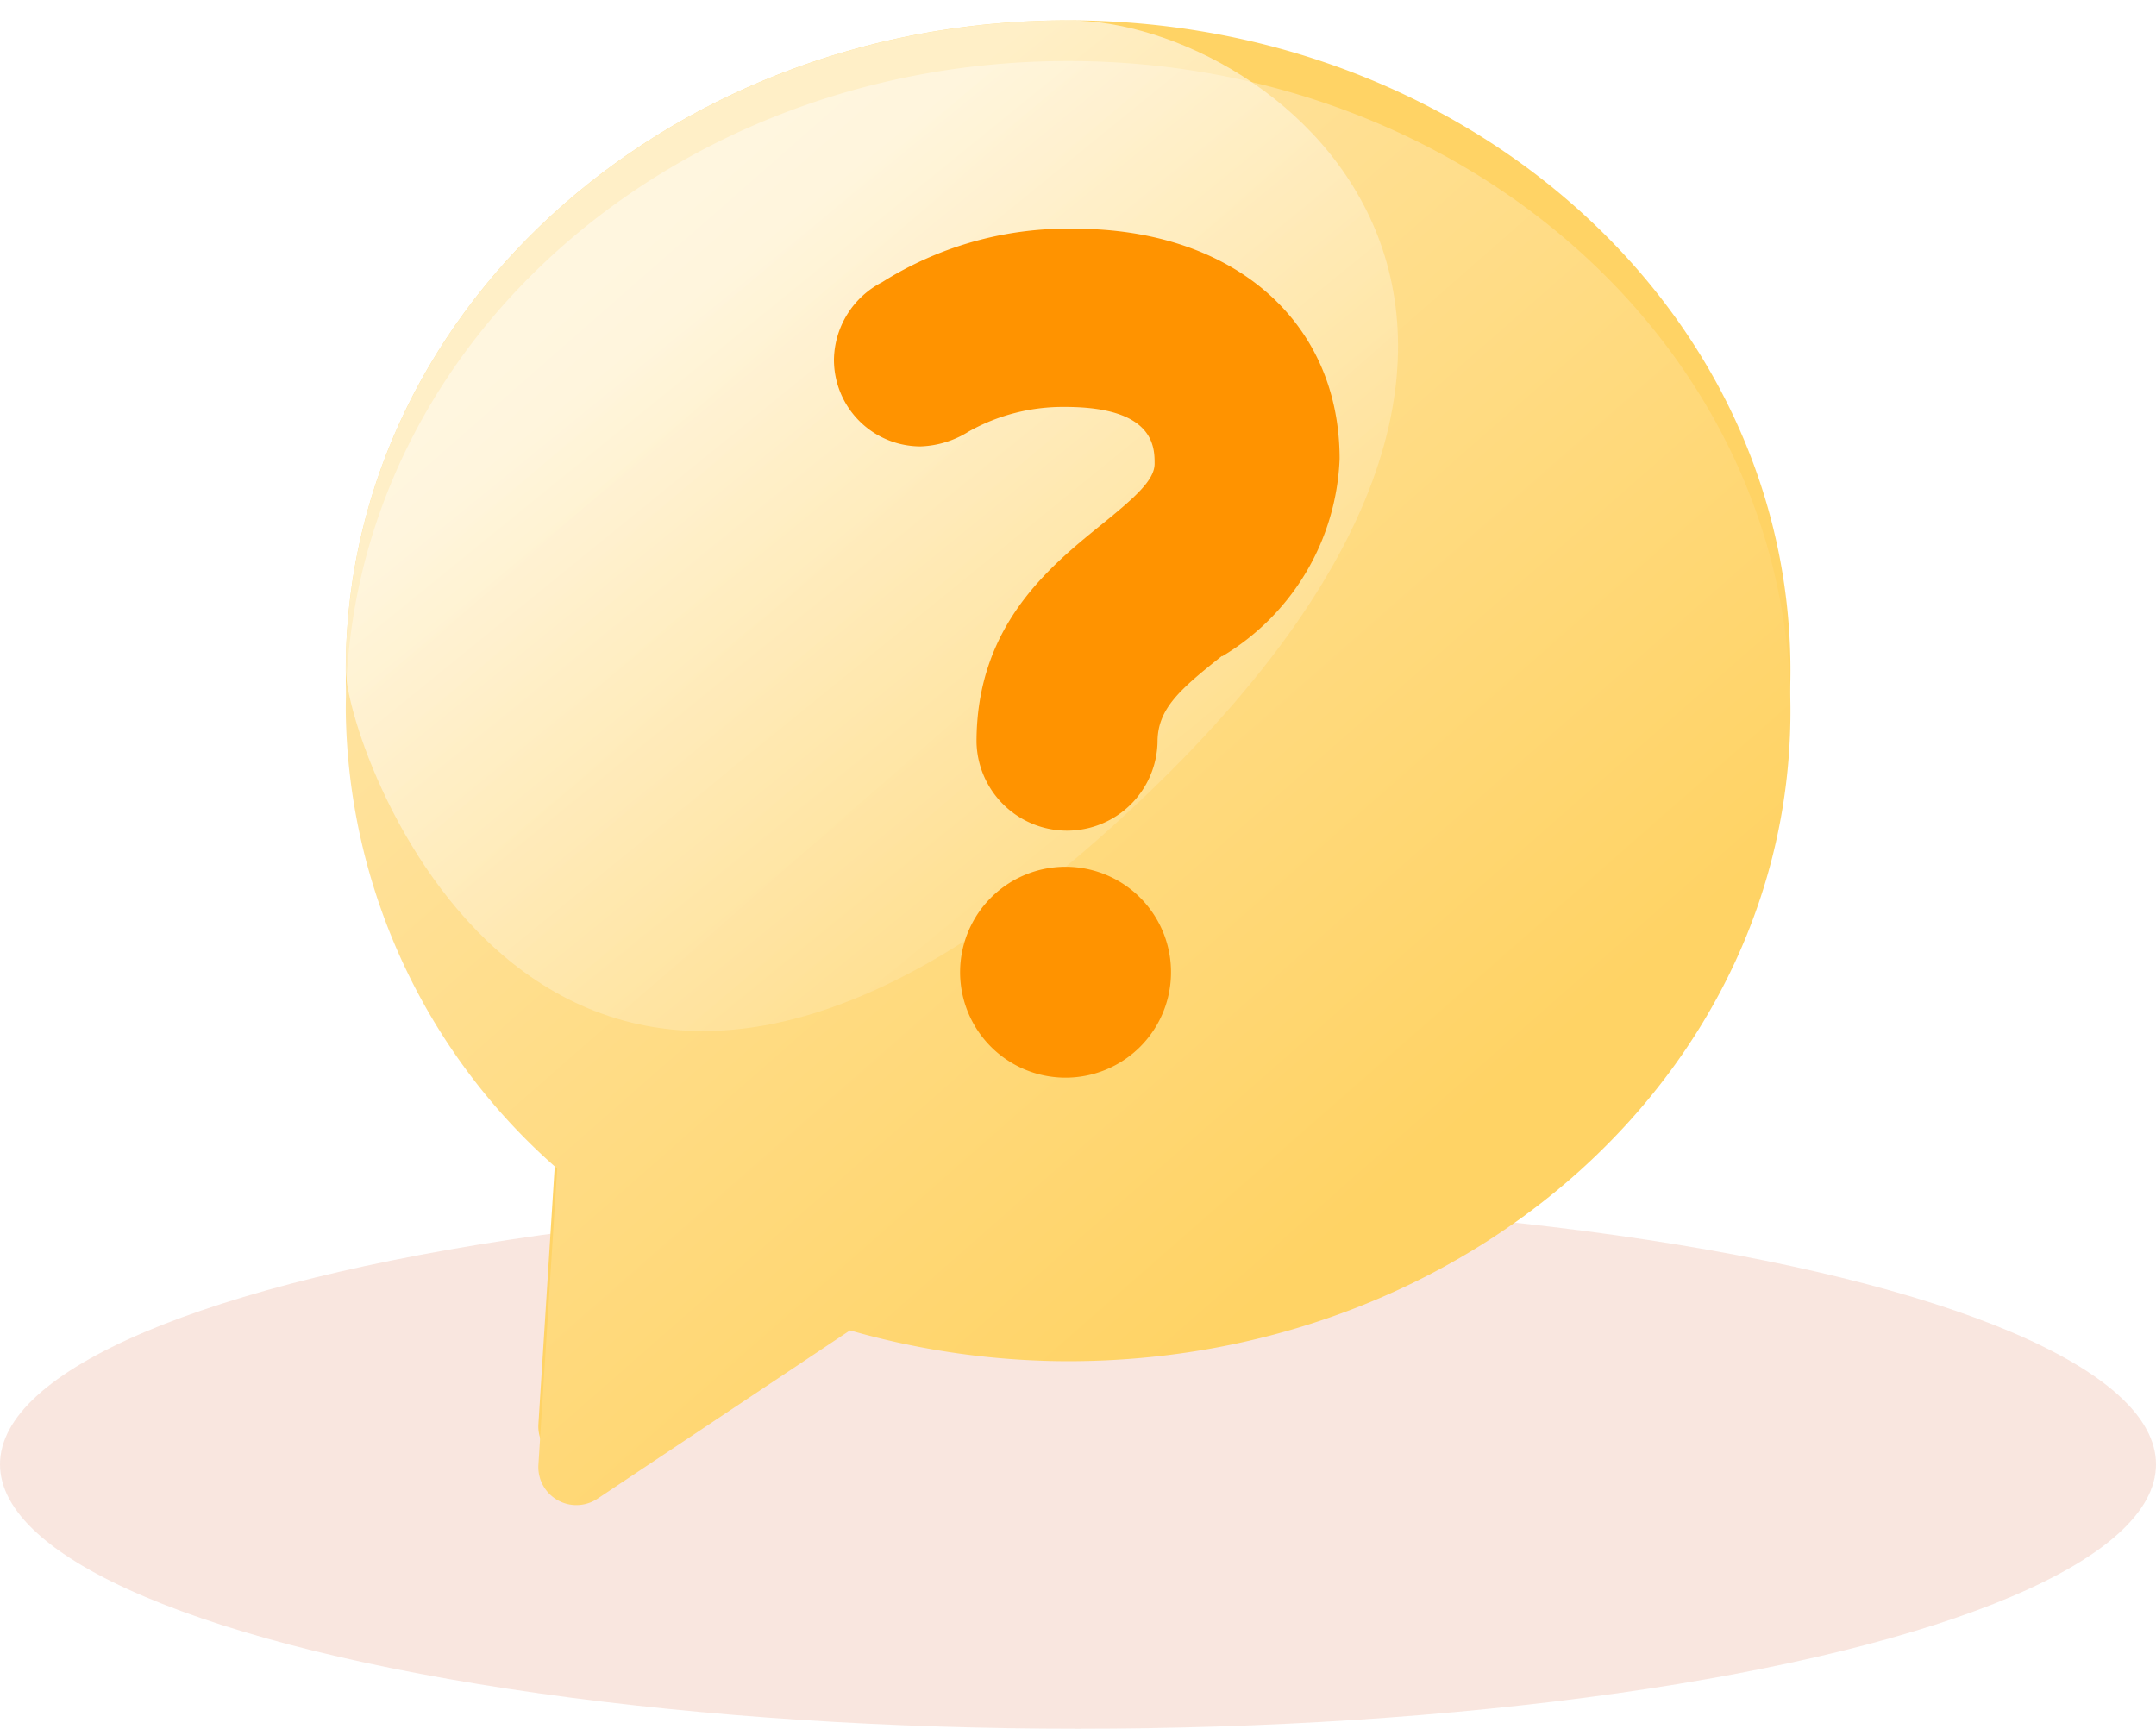 <svg xmlns="http://www.w3.org/2000/svg" xmlns:xlink="http://www.w3.org/1999/xlink" width="106" height="85" viewBox="0 0 106 85">
  <defs>
    <linearGradient id="linear-gradient" x1="0.172" y1="0.088" x2="0.755" y2="0.752" gradientUnits="objectBoundingBox">
      <stop offset="0" stop-color="#ffe6aa"/>
      <stop offset="1" stop-color="#ffd365"/>
    </linearGradient>
    <filter id="ask-question" x="14" y="0" width="77.029" height="77" filterUnits="userSpaceOnUse">
      <feOffset dy="2" input="SourceAlpha"/>
      <feGaussianBlur stdDeviation="1" result="blur"/>
      <feFlood flood-opacity="0.161"/>
      <feComposite operator="in" in2="blur"/>
      <feComposite in="SourceGraphic"/>
    </filter>
    <linearGradient id="linear-gradient-2" x1="0.377" y1="0.204" x2="0.675" y2="0.724" gradientUnits="objectBoundingBox">
      <stop offset="0" stop-color="#fff"/>
      <stop offset="1" stop-color="#ffe198"/>
    </linearGradient>
  </defs>
  <g id="question" transform="translate(-667 -159)">
    <ellipse id="Ellipse_1718" data-name="Ellipse 1718" cx="53" cy="13" rx="53" ry="13" transform="translate(667 218)" fill="#d6562b" opacity="0.151"/>
    <path id="ask-question-2" data-name="ask-question" d="M36.514,1C16.91,1,1,15.206,1,32.963A30.353,30.353,0,0,0,11.394,55.455L10.47,70.04A1.87,1.87,0,0,0,13.359,71.7l12.43-8.287a39.113,39.113,0,0,0,10.725,1.515c19.6,0,35.514-14.206,35.514-31.963S56.118,1,36.514,1Z" transform="translate(683 159)" fill="#ffd365"/>
    <g transform="matrix(1, 0, 0, 1, 667, 159)" filter="url(#ask-question)">
      <path id="ask-question-3" data-name="ask-question" d="M36.514,1C16.91,1,1,15.206,1,32.963A30.353,30.353,0,0,0,11.394,55.455L10.47,70.04A1.87,1.87,0,0,0,13.359,71.7l12.43-8.287a39.113,39.113,0,0,0,10.725,1.515c19.6,0,35.514-14.206,35.514-31.963S56.118,1,36.514,1Z" transform="translate(16)" fill="url(#linear-gradient)"/>
    </g>
    <path id="ask-question-4" data-name="ask-question" d="M36.514,1C16.91,1,1,15.206,1,32.963c.05,4.058,10.17,32.437,37.6,7.753S46.9,1,36.514,1Z" transform="translate(683 159)" opacity="0.636" fill="url(#linear-gradient-2)"/>
    <path id="ask-question-5" data-name="ask-question" d="M34.952,53.987a5.185,5.185,0,1,1,3.69-1.519A5.185,5.185,0,0,1,34.952,53.987Zm7.718-20.74c-2.084,1.657-3.173,2.6-3.173,4.238a4.451,4.451,0,0,1-8.9,0c0-5.706,3.551-8.594,6.156-10.7,1.634-1.326,2.6-2.178,2.6-2.983s0-2.794-4.4-2.794a9.47,9.47,0,0,0-4.735,1.207,4.735,4.735,0,0,1-2.368.734,4.262,4.262,0,0,1-4.262-4.262,4.356,4.356,0,0,1,2.368-3.812,17.094,17.094,0,0,1,9.471-2.628c7.789,0,13.022,4.546,13.022,11.317a11.838,11.838,0,0,1-5.777,9.707Z" transform="translate(684.413 158)" fill="#ff9300"/>
  </g>
</svg>
